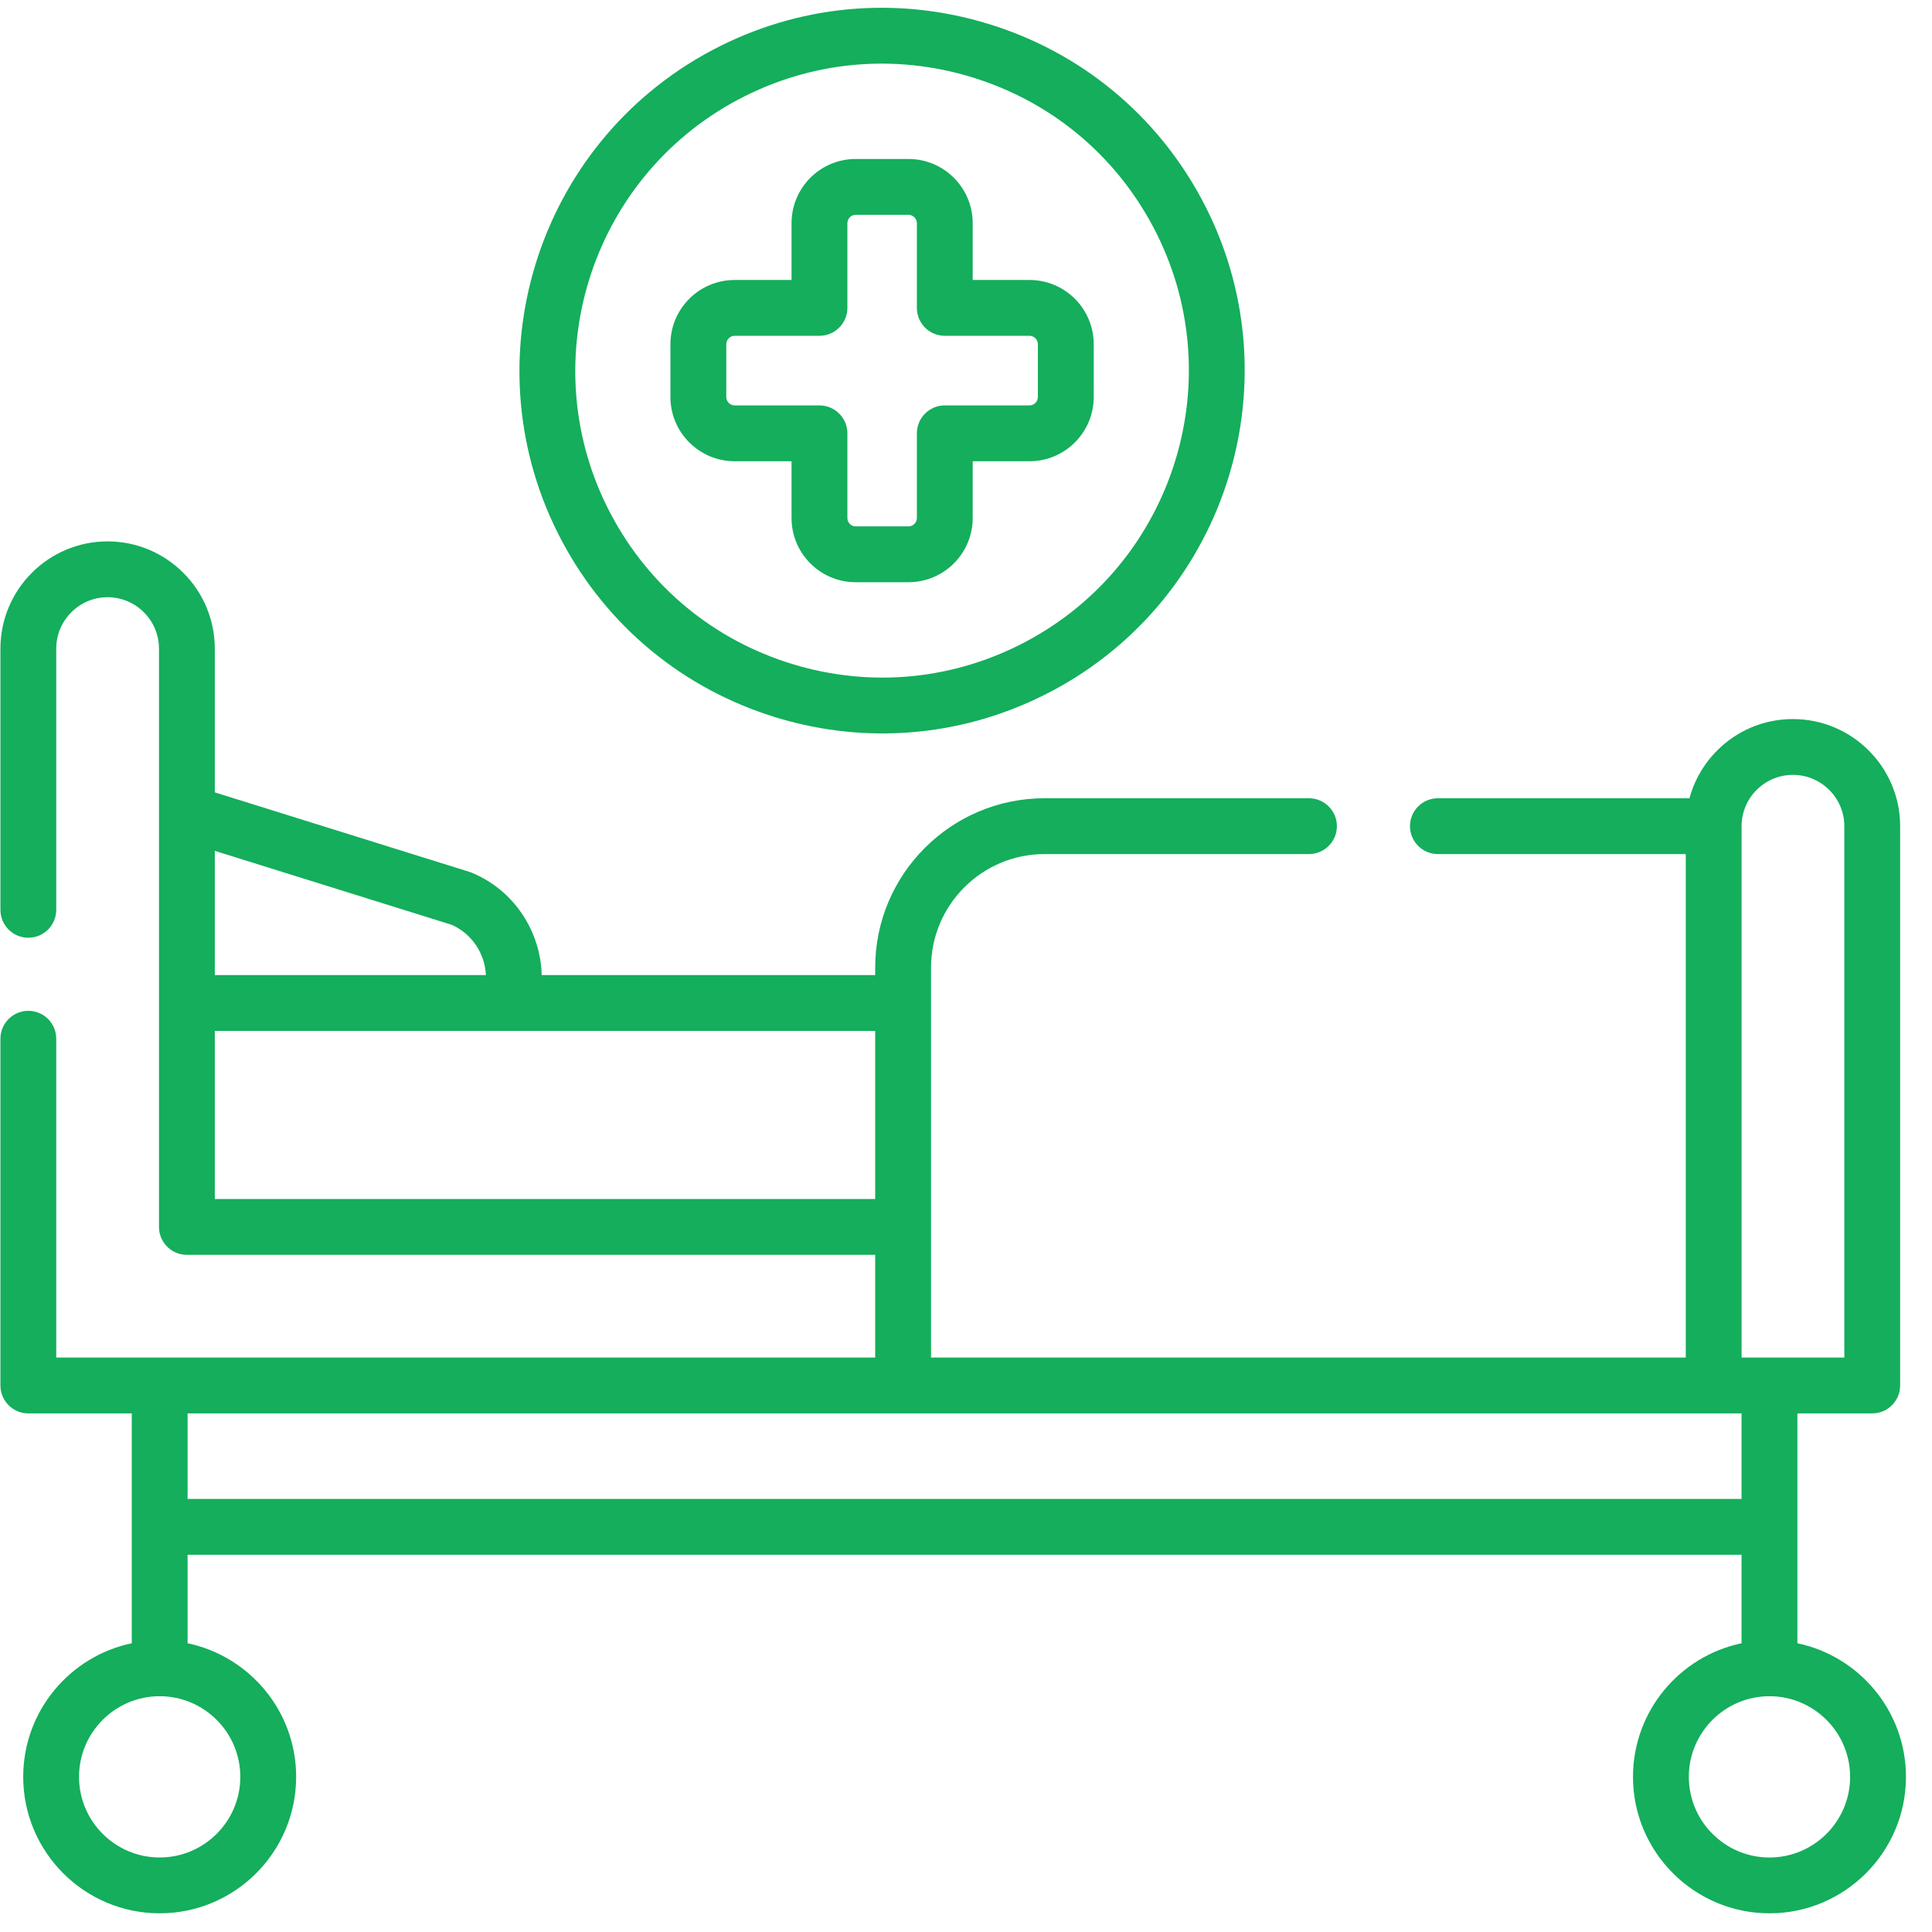 <svg width="73" height="73" viewBox="0 0 73 73" fill="none" xmlns="http://www.w3.org/2000/svg">
<g clip-path="url(#clip0_1_67875)">
<path d="M29.315 27.106C30.641 27.512 31.996 27.713 33.345 27.713C35.556 27.713 37.748 27.172 39.757 26.105C46.43 22.562 48.976 14.249 45.431 7.576C43.714 4.343 40.841 1.972 37.341 0.901C33.842 -0.171 30.134 0.184 26.9 1.901L26.9 1.901C20.228 5.446 17.682 13.759 21.226 20.431C22.942 23.664 25.815 26.034 29.315 27.106ZM27.89 3.764L27.89 3.764C30.625 2.312 33.763 2.011 36.724 2.918C39.685 3.824 42.116 5.83 43.568 8.565C46.567 14.212 44.413 21.245 38.767 24.242C36.032 25.695 32.894 25.996 29.933 25.089C26.972 24.183 24.541 22.177 23.089 19.442C20.091 13.796 22.244 6.764 27.89 3.764Z" fill="#14AE5C"/>
<path d="M27.758 17.428H29.908V19.574C29.908 20.911 30.995 21.999 32.33 21.999H34.327C35.665 21.999 36.753 20.911 36.753 19.574V17.428H38.9C40.237 17.428 41.326 16.34 41.326 15.002V13.005C41.326 11.667 40.237 10.579 38.9 10.579H36.753V8.433C36.753 7.095 35.665 6.007 34.327 6.007H32.33C30.995 6.007 29.908 7.095 29.908 8.433V10.579H27.758C26.421 10.579 25.332 11.667 25.332 13.005V15.002C25.332 16.34 26.421 17.428 27.758 17.428ZM27.442 13.005C27.442 12.833 27.587 12.688 27.758 12.688H30.963C31.546 12.688 32.018 12.216 32.018 11.634V8.433C32.018 8.261 32.161 8.116 32.33 8.116H34.327C34.499 8.116 34.644 8.261 34.644 8.433V11.634C34.644 12.216 35.116 12.688 35.699 12.688H38.9C39.071 12.688 39.216 12.833 39.216 13.005V15.002C39.216 15.173 39.071 15.318 38.9 15.318H35.699C35.116 15.318 34.644 15.79 34.644 16.373V19.574C34.644 19.745 34.499 19.89 34.327 19.89H32.33C32.161 19.89 32.018 19.745 32.018 19.574V16.373C32.018 15.791 31.546 15.318 30.963 15.318H27.758C27.587 15.318 27.442 15.173 27.442 15.002V13.005Z" fill="#14AE5C"/>
<path d="M67.914 62.09V53.405H70.742C71.324 53.405 71.796 52.932 71.796 52.35V31.217C71.796 28.985 69.978 27.169 67.744 27.169C65.876 27.169 64.301 28.44 63.836 30.162H54.33C53.748 30.162 53.276 30.634 53.276 31.217C53.276 31.799 53.748 32.271 54.33 32.271H63.696V51.295H35.179V36.558C35.179 34.194 37.102 32.271 39.466 32.271H49.459C50.042 32.271 50.514 31.799 50.514 31.217C50.514 30.634 50.042 30.162 49.459 30.162H39.466C35.939 30.162 33.069 33.031 33.069 36.558V36.842H20.468C20.427 35.192 19.424 33.636 17.829 32.977C17.8 32.964 17.77 32.954 17.74 32.944L8.116 29.939V24.509C8.116 22.274 6.298 20.456 4.064 20.456C1.832 20.456 0.016 22.274 0.016 24.508V34.378C0.016 34.96 0.488 35.432 1.07 35.432C1.653 35.432 2.125 34.96 2.125 34.378V24.508C2.125 23.437 2.995 22.566 4.064 22.566C5.135 22.566 6.007 23.437 6.007 24.508V46.359C6.007 46.942 6.479 47.414 7.061 47.414H33.069V51.295H2.125V39.248C2.125 38.666 1.653 38.194 1.07 38.194C0.488 38.194 0.016 38.666 0.016 39.248V52.35C0.016 52.932 0.488 53.405 1.07 53.405H4.979V62.09C2.639 62.578 0.877 64.656 0.877 67.138C0.877 69.981 3.19 72.294 6.033 72.294C8.877 72.294 11.19 69.981 11.19 67.138C11.19 64.656 9.427 62.579 7.088 62.09V58.746H65.804V62.09C63.465 62.578 61.702 64.656 61.702 67.138C61.702 69.981 64.016 72.294 66.859 72.294C69.702 72.294 72.016 69.981 72.016 67.138C72.016 64.656 70.253 62.578 67.914 62.09ZM67.744 29.278C68.815 29.278 69.687 30.148 69.687 31.217V51.295H65.805V31.217C65.805 30.148 66.675 29.278 67.744 29.278ZM17.062 34.942C17.834 35.28 18.324 36.036 18.359 36.842H8.116V32.149L17.062 34.942ZM8.116 45.305V38.952H19.267H33.069V45.305H8.116ZM9.08 67.138C9.08 68.818 7.713 70.184 6.033 70.184C4.353 70.184 2.986 68.818 2.986 67.138C2.986 65.457 4.353 64.091 6.033 64.091C7.713 64.091 9.08 65.458 9.08 67.138ZM7.088 56.636V53.405H65.804V56.636H7.088ZM66.859 70.185C65.179 70.185 63.812 68.818 63.812 67.138C63.812 65.458 65.179 64.091 66.859 64.091C68.539 64.091 69.906 65.458 69.906 67.138C69.906 68.818 68.539 70.185 66.859 70.185Z" fill="#14AE5C"/>
</g>
<defs>
<clipPath id="clip0_1_67875">
<rect width="72" height="72" fill="white" transform="translate(0.016 0.294)"/>
</clipPath>
</defs>
</svg>
